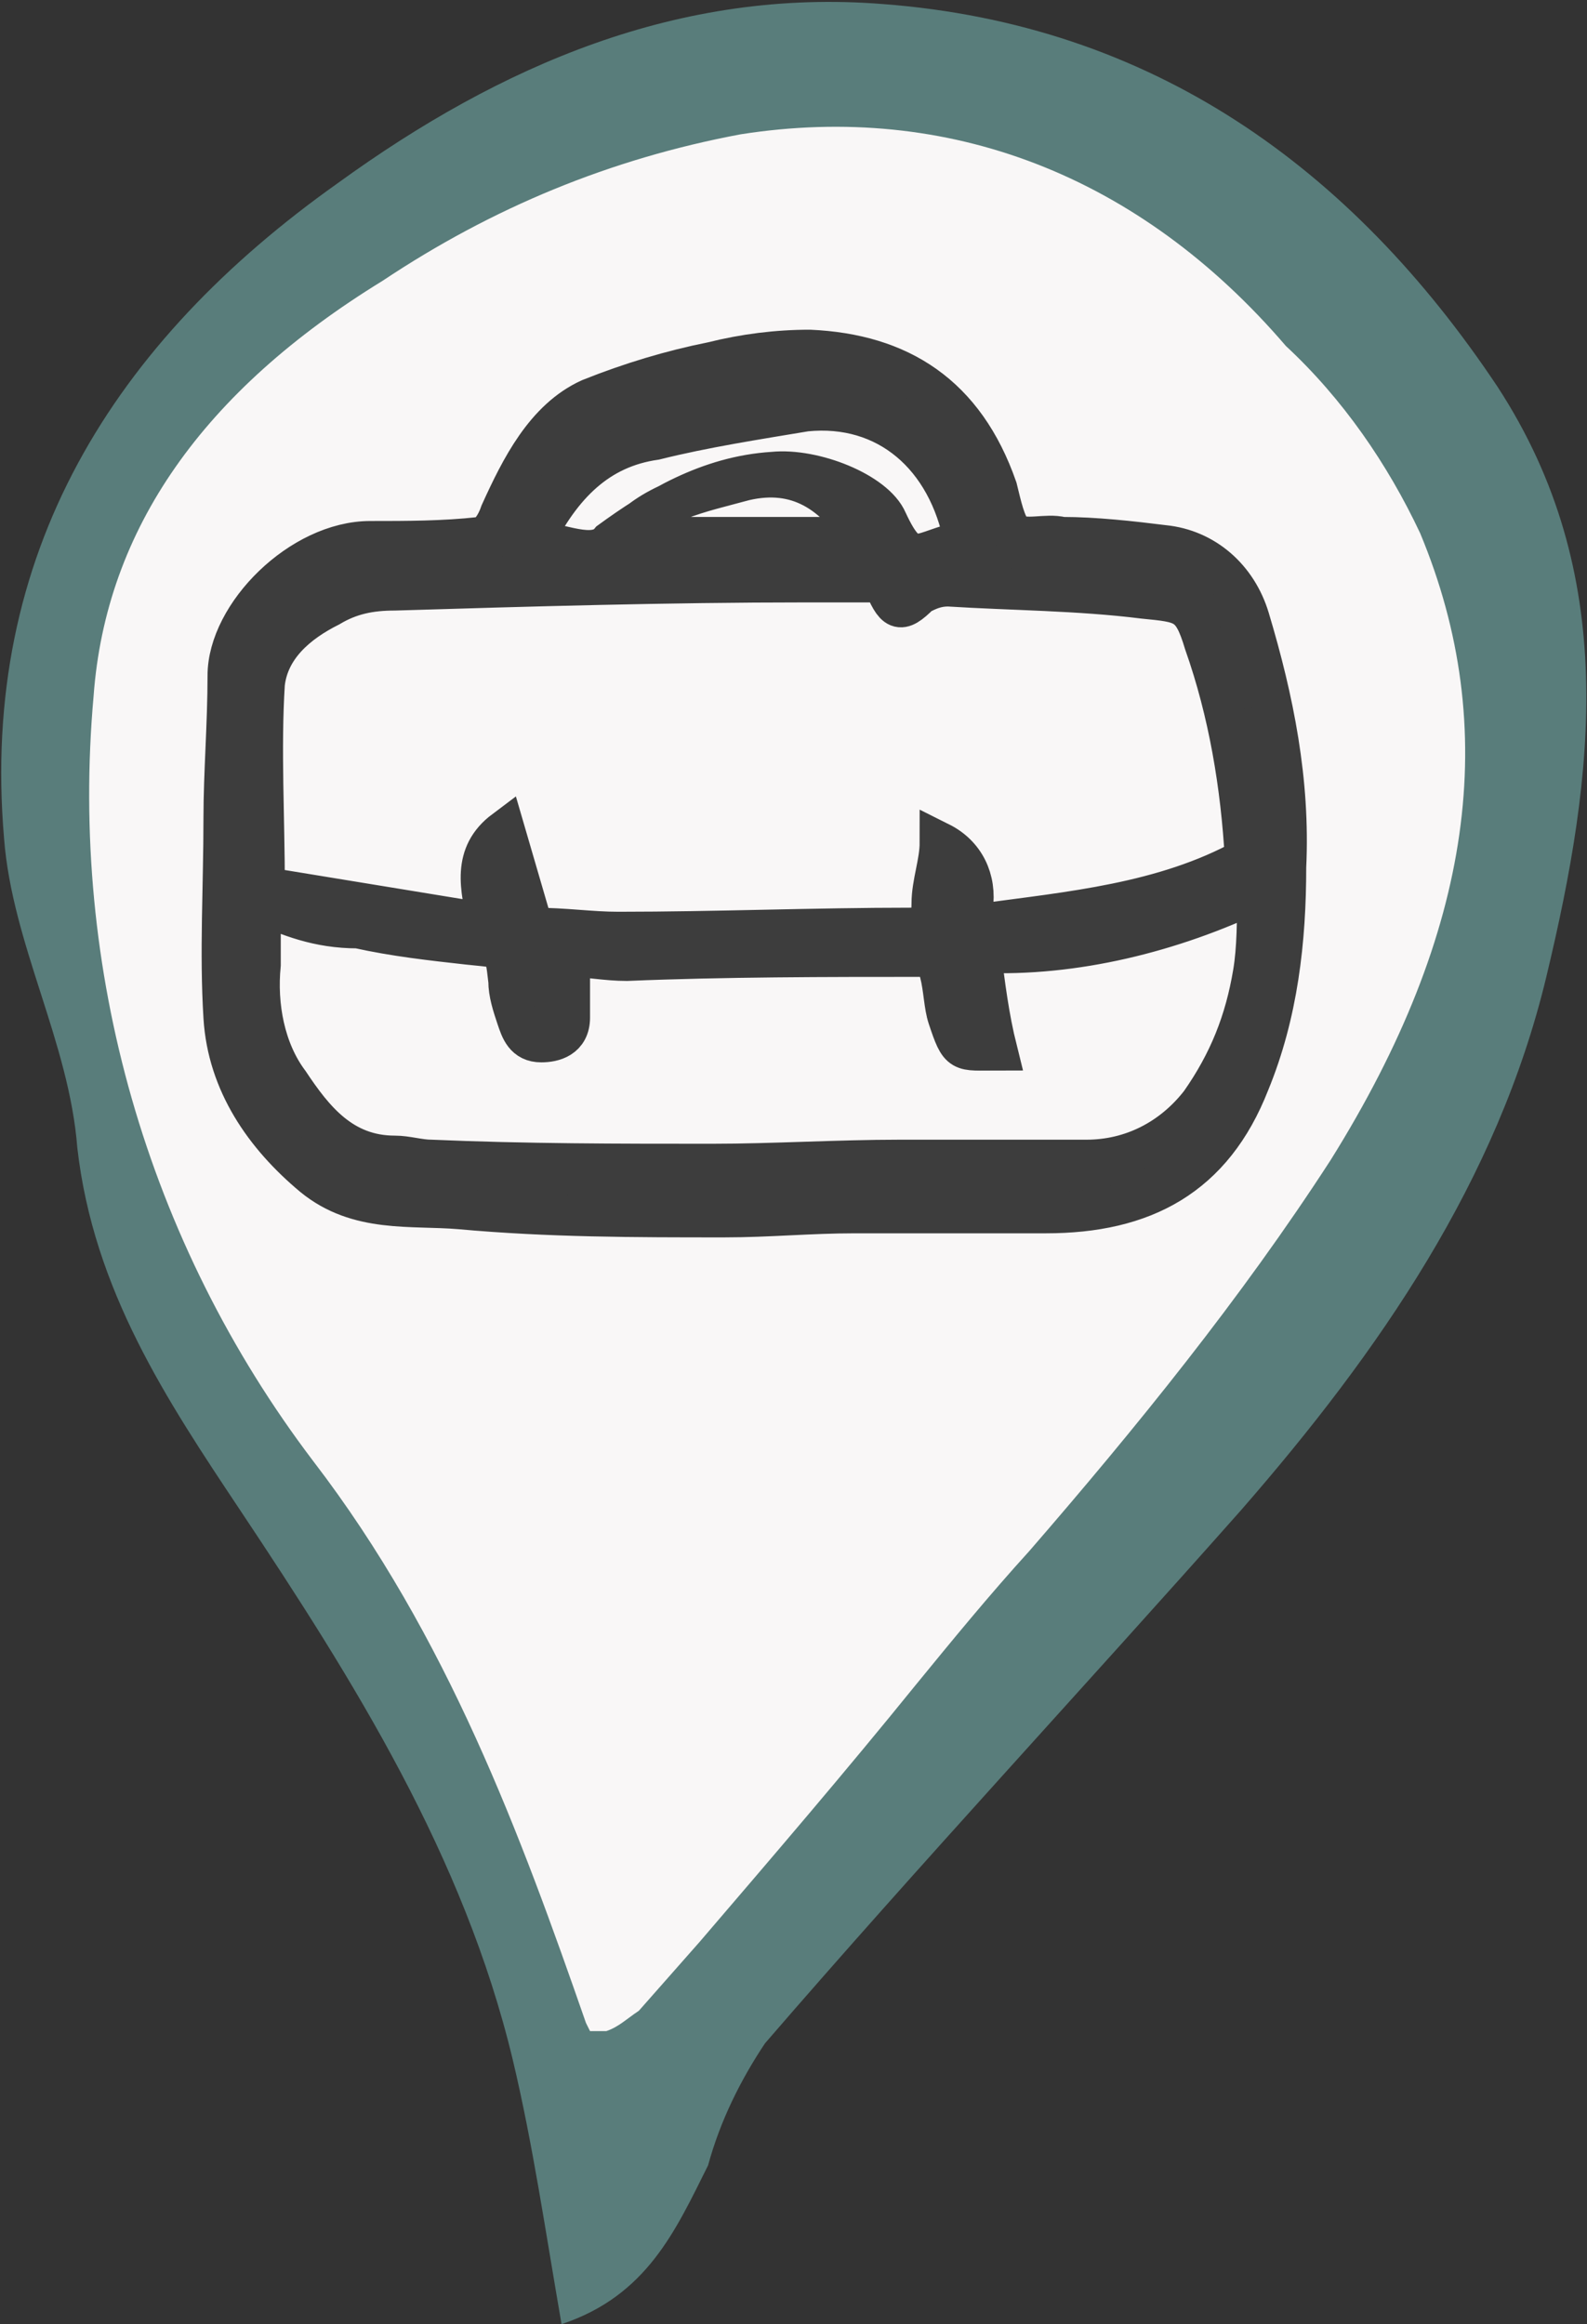 <?xml version="1.0" encoding="utf-8"?>
<!-- Generator: Adobe Illustrator 26.5.0, SVG Export Plug-In . SVG Version: 6.00 Build 0)  -->
<svg version="1.1" id="Calque_1" xmlns="http://www.w3.org/2000/svg" xmlns:xlink="http://www.w3.org/1999/xlink" x="0px" y="0px"
	 viewBox="0 0 39 57.1" style="enable-background:new 0 0 39 57.1;" xml:space="preserve">
<rect x="0" y="0" width="39" height="57.1" fill="#333333" stroke="none"/>
<style type="text/css">
	.st0{fill:#597D7B;}
	.st1{fill:#F9F7F7;}
	.st2{fill:#3D3D3D;stroke:#3D3D3D;stroke-miterlimit:10;}
</style>
<g id="Calque_2_00000157282154439607032730000004130446076800004020_">
	<g id="Calque_1-2">
		<g id="situation">
			<path class="st0" d="M13.8,57.1c-0.4-2.3-0.7-4.4-1.2-6.5c-1.2-5-3.9-9.3-6.7-13.5c-1.8-2.7-3.6-5.4-4-8.9
				c-0.2-2.6-1.6-5-1.8-7.6c-0.6-7,2.7-12.2,8.2-16.1c4-2.9,8.4-4.8,13.4-4.4c6.6,0.5,11.5,4,15.1,9.4c3,4.6,2.4,9.5,1.2,14.5
				s-4.1,9.2-7.5,13.1c-3.9,4.4-7.9,8.7-11.7,13.1c-0.6,0.9-1.1,1.9-1.4,3C16.6,54.8,15.9,56.4,13.8,57.1z M14.8,49.7
				c0.2-0.1,0.5-0.3,0.7-0.5c2.3-2.7,4.6-5.3,6.8-8.1c3.5-4.2,7.2-8.3,10.2-12.9s4.5-9.7,2.3-15c-0.8-1.7-1.9-3.2-3.2-4.6
				c-3.5-4-8-5.9-13.1-5.1c-3.1,0.6-6.1,1.8-8.7,3.6c-3.7,2.3-6.6,5.4-7,10C2.1,23.9,4,30.5,8,35.8C11.2,40,13,44.7,14.8,49.7
				L14.8,49.7z"/>
		</g>
	</g>
</g>
<path class="st1" d="M34.9,13.1c-0.8-1.7-1.9-3.3-3.3-4.6c-3.6-4.2-8.3-6-13.4-5.2c-3.2,0.6-6.1,1.8-8.8,3.6
	c-4.4,2.7-6.8,6.1-7.1,10.2c-0.6,6.7,1.3,13.4,5.4,18.8c3.3,4.3,5.1,9.2,6.7,13.8l0.1,0.2h0.3l0.1,0c0.3-0.1,0.5-0.3,0.8-0.5
	l1.5-1.7c1.8-2.1,3.6-4.2,5.3-6.3c0.9-1.1,1.8-2.2,2.8-3.3c2.6-3,5.2-6.2,7.4-9.6C36.2,22.9,36.9,17.9,34.9,13.1z"/>
<g id="Calque_2_00000181801275144310000350000007574936909279477690_">
	<g id="Calque_1-2_00000170263014533445212960000001141228502044590234_">
		<path id="ecole" class="st2" d="M25.7,29.8c-1.5,0-3.1,0-4.7,0c-1.1,0-2.1,0.1-3.2,0.1c-2.2,0-4.3,0-6.5-0.2
			c-1.2-0.1-2.5,0.1-3.6-0.8c-1.2-1-2.1-2.3-2.2-3.9c-0.1-1.6,0-3.2,0-4.9c0-1.1,0.1-2.3,0.1-3.5c0-1.5,1.8-3.3,3.5-3.3
			c0.9,0,1.8,0,2.7-0.1c0.2,0,0.4-0.3,0.5-0.6c0.5-1.1,1.1-2.3,2.2-2.8c1-0.4,2-0.7,3-0.9c0.8-0.2,1.6-0.3,2.4-0.3
			c2.2,0.1,3.8,1.1,4.6,3.4c0.1,0.4,0.2,0.9,0.4,1.1c0.3,0.2,0.8,0,1.2,0.1c0.8,0,1.7,0.1,2.5,0.2c1,0.1,1.8,0.8,2.1,1.8
			c0.6,2,1,4,0.9,6.1c0,1.8-0.2,3.6-0.9,5.3C29.8,28.9,28.1,29.8,25.7,29.8z M21.7,14.3c-0.7,0-1.3,0-1.9,0c-3.4,0-6.8,0.1-10.1,0.2
			c-0.6,0-1.1,0.1-1.6,0.4c-0.8,0.4-1.5,1-1.6,1.9c-0.1,1.6,0,3.3,0,5l5.5,0.9c-0.2-0.9-0.4-1.7,0.4-2.3l0.7,2.4
			c0.8,0,1.4,0.1,2.1,0.1c2.4,0,4.8-0.1,7.2-0.1c0.4,0,0.5-0.2,0.5-0.6c0-0.5,0.2-1,0.2-1.5c0.6,0.3,0.9,0.9,0.8,1.6
			c0,0.1,0.2,0.4,0.2,0.4c2.2-0.3,4.5-0.5,6.5-1.6c-0.1-1.8-0.4-3.6-1-5.3c-0.3-1-0.5-1-1.5-1.1c-1.6-0.2-3.2-0.2-4.8-0.3
			c-0.3,0-0.5,0.1-0.7,0.2C22.1,15.1,22,15,21.7,14.3z M6.4,22.2c0,0.5,0,1,0,1.5c-0.1,1,0.1,2.1,0.7,2.9c0.6,0.9,1.3,1.8,2.6,1.8
			c0.3,0,0.6,0.1,0.9,0.1c2.3,0.1,4.6,0.1,6.9,0.1c1.5,0,3.1-0.1,4.6-0.1c1.5,0,3.1,0,4.6,0c1.1,0,2.1-0.5,2.8-1.4
			c0.7-1,1.1-2,1.3-3.2c0.1-0.6,0.1-1.3,0.1-2c-2.1,1-4.5,1.6-6.8,1.5c0.1,0.8,0.2,1.6,0.4,2.4c-0.9,0-0.9,0.1-1.2-0.8
			c-0.1-0.3-0.1-0.7-0.2-1.1c0-0.2-0.3-0.4-0.4-0.4c-2.4,0-4.9,0-7.3,0.1c-0.5,0-1-0.1-1.4-0.1c0,0.6,0,1.1,0,1.5
			c0,0.5-0.4,0.6-0.7,0.6c-0.4,0-0.5-0.3-0.6-0.6c-0.1-0.3-0.2-0.6-0.2-0.9c-0.1-0.9-0.1-0.8-1-0.9c-0.9-0.1-1.8-0.2-2.7-0.4
			C7.8,22.8,7.1,22.5,6.4,22.2z M13.1,13.3c0.6,0,1.5,0.5,1.9,0c1.1-0.8,2.4-1.6,4-1.7c1-0.1,2.5,0.5,2.8,1.2
			c0.6,1.3,0.8,0.7,1.9,0.5c-0.4-2.1-1.9-3.4-3.9-3.2c-1.2,0.2-2.5,0.4-3.7,0.7C14.7,11,13.8,11.9,13.1,13.3z M15.3,13.2h5.9
			c-0.7-1.1-1.6-1.7-2.9-1.4C17.2,12.1,16.1,12.3,15.3,13.2z"/>
	</g>
</g>
</svg>
